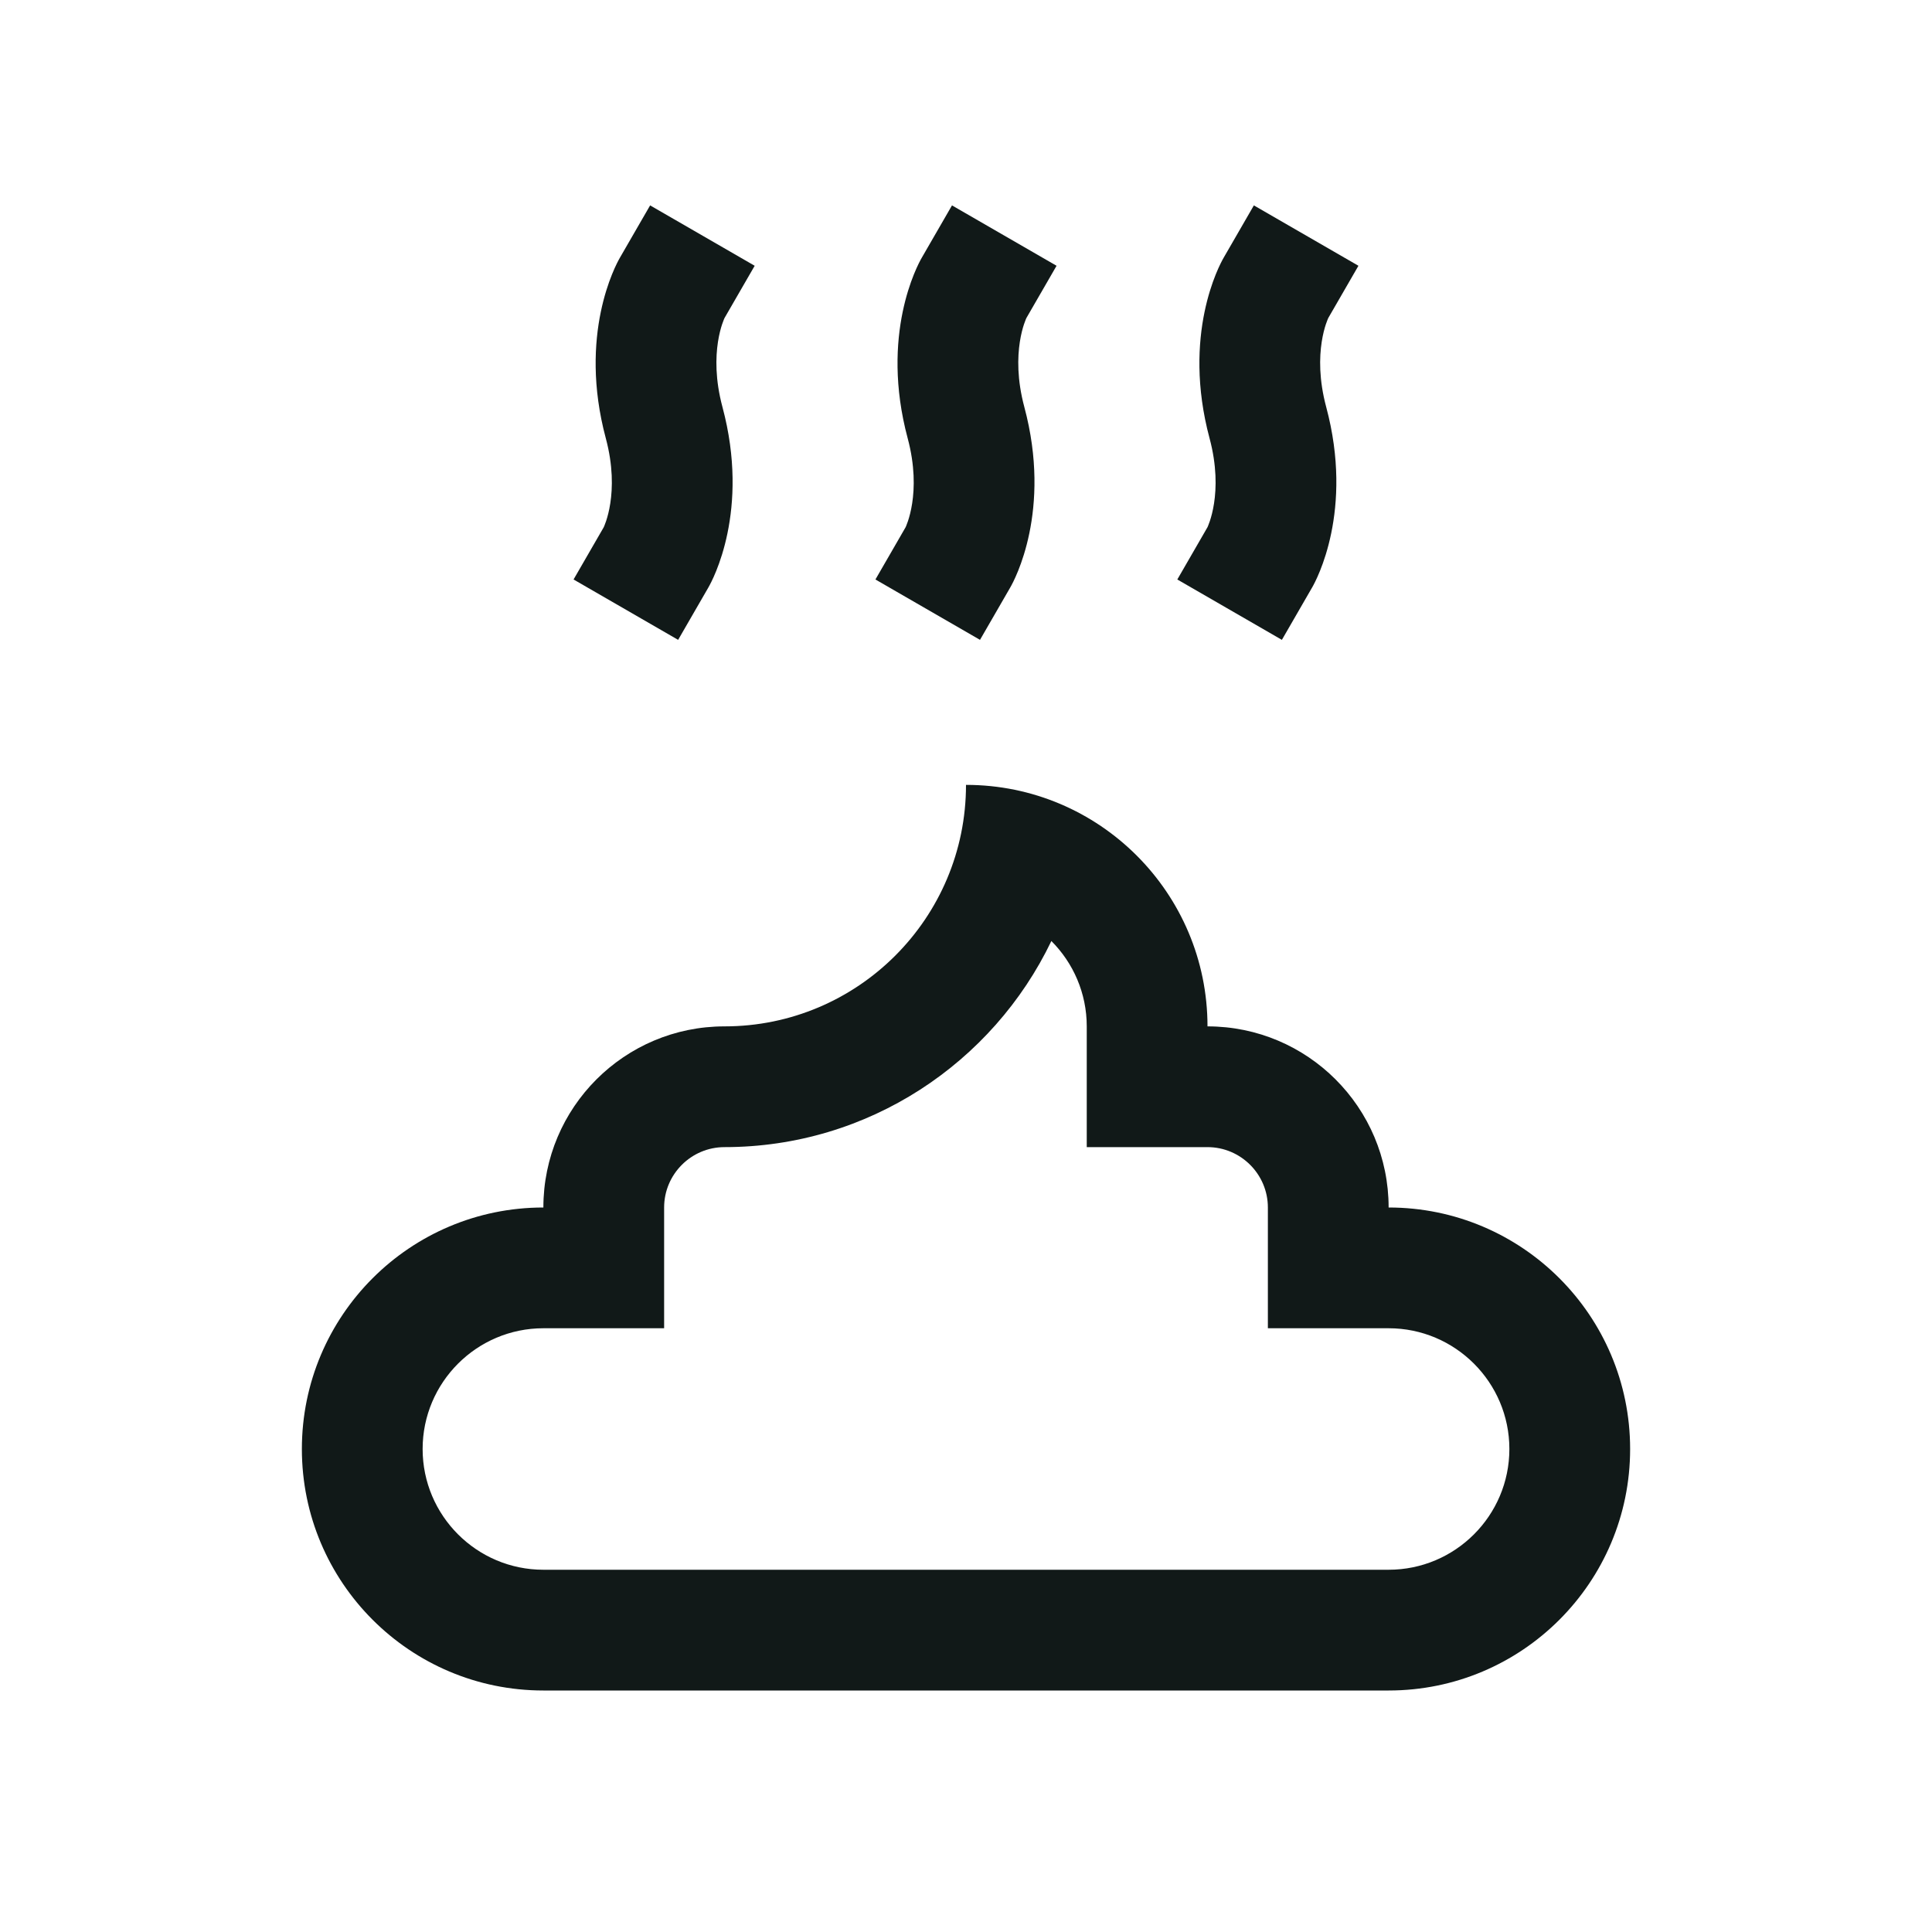 <?xml version="1.0" encoding="utf-8"?><!-- Скачано с сайта svg4.ru / Downloaded from svg4.ru -->
<svg version="1.1" id="Uploaded to svgrepo.com" xmlns="http://www.w3.org/2000/svg" xmlns:xlink="http://www.w3.org/1999/xlink" 
	 width="800px" height="800px" viewBox="0 0 32 32" xml:space="preserve">
<style type="text/css">
	.linesandangles_een{fill:#111918;}
</style>
<path class="linesandangles_een" d="M15,8.732c0-0.003,0.278-0.562,0.034-1.473c-0.46-1.717,0.161-2.866,0.234-2.991l0.5-0.866
	l1.732,1L17,5.268c0,0.003-0.278,0.562-0.034,1.473c0.46,1.717-0.161,2.866-0.234,2.991l-0.5,0.866l-1.732-1L15,8.732z M9.5,9.598
	l1.732,1l0.5-0.866c0.073-0.125,0.694-1.274,0.234-2.991C11.722,5.83,12,5.271,12,5.268l0.5-0.866l-1.732-1l-0.5,0.866
	c-0.073,0.125-0.694,1.274-0.234,2.991C10.278,8.17,10,8.729,10,8.732L9.5,9.598z M19.5,9.598l1.732,1l0.5-0.866
	c0.073-0.125,0.694-1.274,0.234-2.991C21.722,5.83,22,5.271,22,5.268l0.5-0.866l-1.732-1l-0.5,0.866
	c-0.073,0.125-0.694,1.274-0.234,2.991C20.278,8.17,20,8.729,20,8.732L19.5,9.598z M27,24c0,2.209-1.791,4-4,4H9
	c-2.209,0-4-1.791-4-4c0-2.209,1.791-4,4-4c0-1.657,1.343-3,3-3c2.209,0,4-1.791,4-4c2.209,0,4,1.791,4,4c1.657,0,3,1.343,3,3
	C25.209,20,27,21.791,27,24z M25,24c0-1.103-0.897-2-2-2h-2v-2c0-0.551-0.449-1-1-1h-2v-2c0-0.551-0.224-1.051-0.586-1.414
	C16.446,17.604,14.383,19,12,19c-0.551,0-1,0.449-1,1v2H9c-1.103,0-2,0.897-2,2s0.897,2,2,2h14C24.103,26,25,25.103,25,24z"/>
</svg>